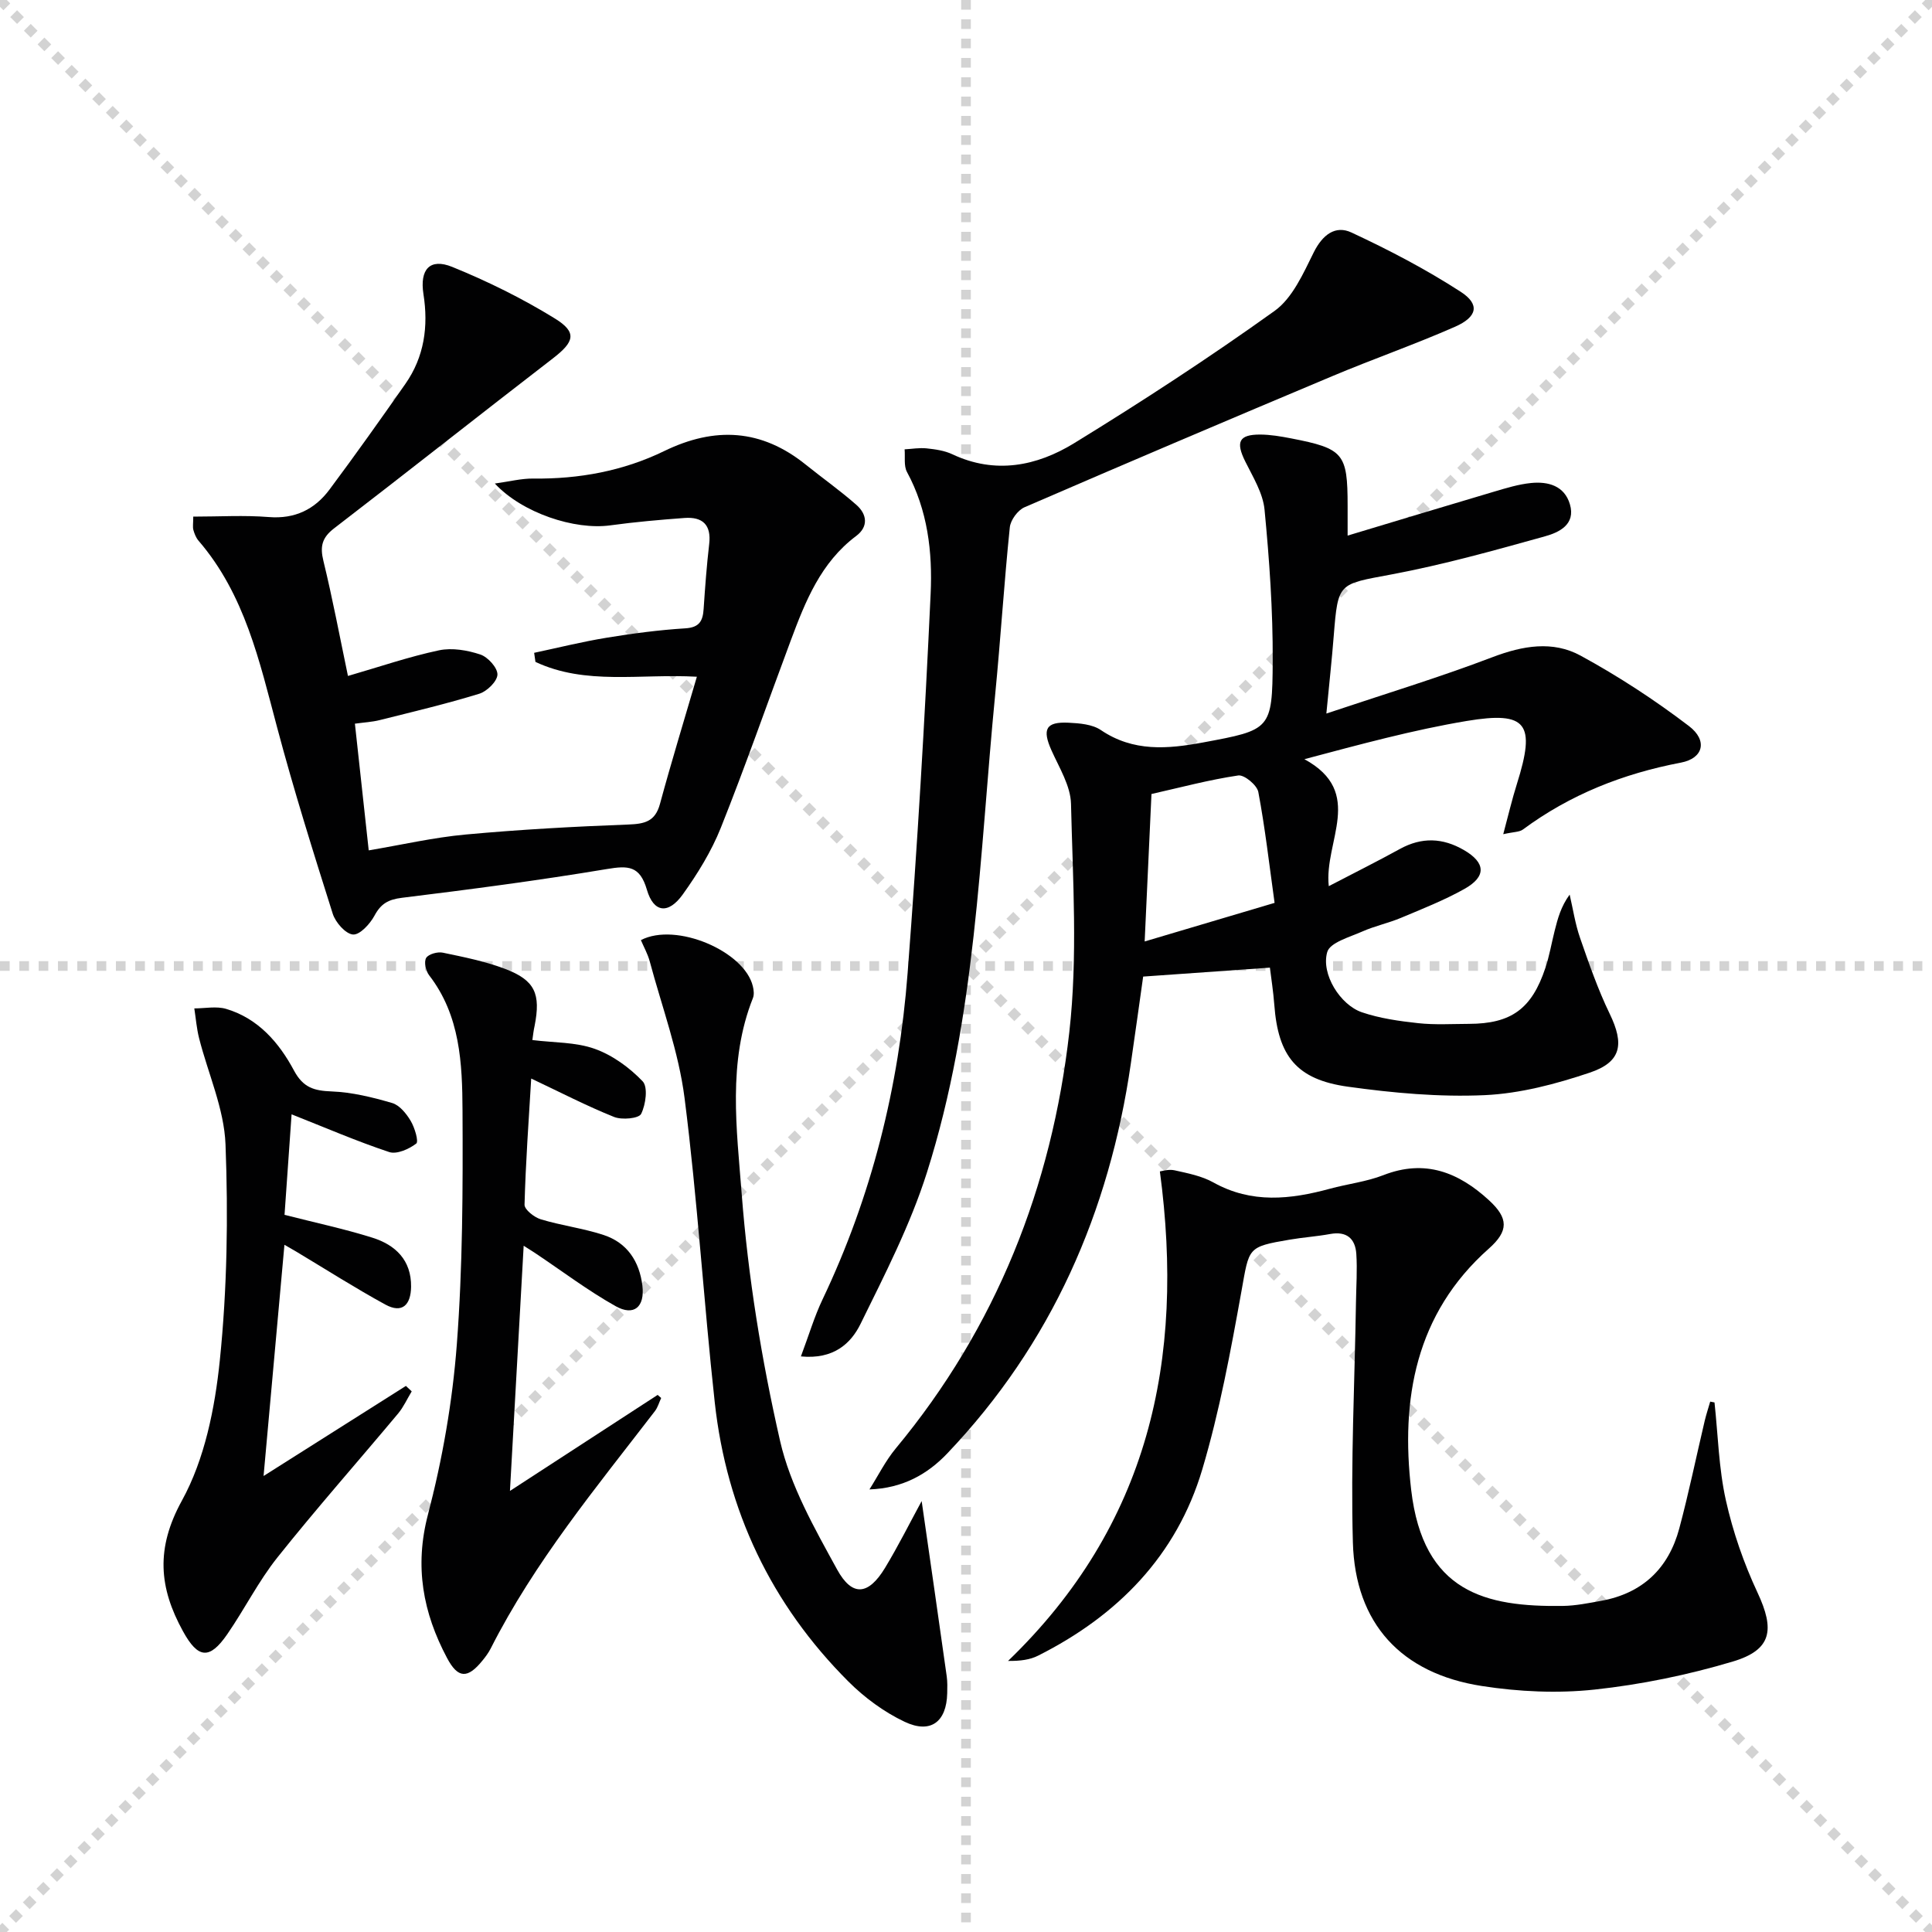 <svg enable-background="new 0 0 400 400" viewBox="0 0 400 400" xmlns="http://www.w3.org/2000/svg"><g stroke="lightgray" stroke-dasharray="1,1" stroke-width="1" transform="scale(2, 2)"><line x1="0" y1="0" x2="200" y2="200"></line><line x1="200" y1="0" x2="0" y2="200"></line><line x1="100" y1="0" x2="100" y2="200"></line><line x1="0" y1="100" x2="200" y2="100"></line></g><g fill="#010102"><path d="m180.01 308.37c1.8-2.84 3.32-5.92 5.45-8.49 20.81-25.07 32.32-54.21 35.93-86.19 1.76-15.58.72-31.51.35-47.27-.09-3.72-2.43-7.46-4.04-11.06-1.96-4.38-1.19-5.96 3.53-5.73 2.27.11 4.92.32 6.69 1.52 6.71 4.55 13.83 3.93 21.15 2.57 14.01-2.61 14.36-2.6 14.43-16.89.05-10.44-.69-20.91-1.69-31.31-.33-3.43-2.4-6.76-3.99-9.97-2.01-4.04-1.34-5.59 3.08-5.58 2.14.01 4.29.38 6.4.79 10.89 2.11 11.7 3.11 11.71 13.9v6.23c10.4-3.13 20.32-6.14 30.26-9.08 2.54-.75 5.12-1.55 7.73-1.81 3.53-.35 6.9.57 8.03 4.4 1.25 4.22-2.3 5.85-5.16 6.64-10.51 2.93-21.07 5.88-31.78 7.89-11 2.07-11.06 1.59-11.95 12.67-.39 4.94-.93 9.87-1.53 16.13 11.99-4.02 23.34-7.46 34.39-11.67 6.27-2.39 12.49-3.46 18.26-.31 7.81 4.26 15.35 9.18 22.43 14.58 3.89 2.97 3 6.67-1.66 7.56-11.98 2.28-22.93 6.6-32.74 13.86-.72.53-1.88.47-4.06.96 1.06-3.95 1.82-7.22 2.83-10.41 3.93-12.48 2.13-15.12-10.4-13.03-11.06 1.85-21.93 4.81-33.6 7.91 12.65 6.88 4.01 17.02 5.05 26.29 5.14-2.68 9.98-5.09 14.72-7.7 4.51-2.48 8.85-2.33 13.25.22 4.49 2.6 4.72 5.47.12 8.05-4.19 2.35-8.7 4.12-13.14 5.99-2.6 1.09-5.42 1.68-7.99 2.82-2.63 1.17-6.71 2.28-7.28 4.26-1.32 4.56 2.69 10.94 7.17 12.47 3.73 1.27 7.75 1.83 11.69 2.26 3.46.37 6.99.15 10.49.14 8.74-.03 12.99-3.09 15.81-11.57.84-2.51 1.28-5.15 1.93-7.72.63-2.51 1.3-5.02 3.1-7.47.7 3 1.15 6.09 2.16 8.98 1.84 5.3 3.69 10.65 6.13 15.69 3.03 6.26 2.47 9.97-4.13 12.19-7.01 2.36-14.45 4.33-21.78 4.66-9.39.42-18.94-.45-28.28-1.75-10.66-1.48-14.46-6.34-15.25-16.97-.21-2.78-.65-5.54-.91-7.68-8.81.62-17.17 1.21-26.24 1.85-.75 5.33-1.63 11.65-2.55 17.98-4.45 30.78-16.41 58.06-38 80.74-4.11 4.32-9.23 7.22-16.12 7.46zm58.39-143.98c-.46 9.92-.91 19.6-1.41 30.53 9.22-2.74 17.55-5.21 26.9-7.99-1.12-8.03-1.97-15.55-3.37-22.96-.27-1.42-2.9-3.6-4.15-3.42-6.02.89-11.93 2.48-17.97 3.84z"/><path d="m40.01 106.96c5.42 0 10.56-.32 15.65.09 5.4.43 9.49-1.58 12.55-5.68 5.37-7.2 10.57-14.53 15.72-21.89 3.92-5.61 4.79-11.91 3.74-18.59-.8-5.12 1.33-7.51 5.96-5.63 7.33 2.98 14.52 6.53 21.25 10.68 4.66 2.87 4.03 4.83-.37 8.23-15.16 11.68-30.16 23.56-45.34 35.22-2.53 1.94-2.94 3.77-2.21 6.75 1.88 7.71 3.35 15.53 5.08 23.81 6.56-1.9 12.63-3.99 18.86-5.31 2.7-.57 5.87-.02 8.55.87 1.56.52 3.57 2.74 3.54 4.15-.03 1.39-2.16 3.48-3.76 3.97-6.79 2.09-13.72 3.73-20.62 5.46-1.55.39-3.18.47-5.13.74.97 8.87 1.88 17.23 2.86 26.23 6.84-1.15 13.41-2.67 20.06-3.28 11.2-1.03 22.44-1.65 33.68-2.07 3.39-.13 5.57-.61 6.56-4.27 2.37-8.74 5.03-17.41 7.64-26.33-11.8-.66-23.02 1.81-33.42-3.07-.09-.63-.18-1.25-.27-1.88 4.99-1.06 9.95-2.3 14.98-3.12 5.41-.89 10.86-1.61 16.32-1.95 2.94-.18 3.63-1.56 3.79-4.03.3-4.48.63-8.96 1.15-13.42.47-4-1.38-5.67-5.11-5.4-5.13.38-10.27.83-15.37 1.53-7.37 1.01-18.21-2.55-23.9-8.66 3.05-.42 5.51-1.06 7.96-1.03 9.47.12 18.62-1.57 27.08-5.68 10.52-5.12 20.15-4.59 29.32 2.79 3.49 2.81 7.17 5.4 10.52 8.36 2.17 1.92 2.52 4.48-.07 6.42-7.33 5.49-10.52 13.53-13.55 21.66-4.83 12.92-9.36 25.95-14.47 38.75-1.95 4.88-4.8 9.5-7.87 13.79-2.99 4.18-6.05 3.82-7.44-.97-1.46-4.99-3.88-5.01-8.3-4.27-14.08 2.35-28.25 4.21-42.42 5.95-2.83.35-4.35 1.22-5.68 3.7-.92 1.71-3.04 4.02-4.45 3.9-1.54-.13-3.62-2.5-4.19-4.3-4.05-12.8-8.07-25.62-11.52-38.59-3.65-13.68-6.68-27.52-16.28-38.66-.52-.61-.84-1.45-1.06-2.23-.16-.63-.02-1.32-.02-2.74z"/><path d="m354.97 290.36c.73 6.76.88 13.65 2.35 20.24 1.46 6.56 3.72 13.07 6.57 19.16 3.57 7.65 2.97 11.82-5.12 14.24-9.31 2.78-18.99 4.77-28.64 5.81-7.68.82-15.68.45-23.33-.74-16.71-2.59-26.23-12.94-26.7-29.72-.47-16.57.38-33.18.64-49.77.05-3.33.29-6.67.07-9.98-.22-3.18-2.01-4.74-5.43-4.11-2.77.51-5.6.69-8.38 1.17-8.81 1.5-8.34 1.61-9.97 10.67-2.23 12.39-4.53 24.85-8.11 36.89-5.3 17.84-17.5 30.27-33.98 38.56-1.66.84-3.6 1.12-6.23 1.1 29.08-28.05 36.66-62.25 31.43-101.35.39-.04 1.8-.51 3.04-.23 2.74.61 5.64 1.17 8.05 2.52 7.91 4.41 15.93 3.52 24.13 1.29 3.67-1 7.55-1.44 11.06-2.81 8.63-3.37 15.59-.57 21.89 5.23 3.99 3.68 4.08 6.31-.06 9.98-15.24 13.51-18.26 31.25-16.08 49.96 2.48 21.21 15.35 24.25 31.43 24.02 2.63-.04 5.27-.58 7.88-1.05 8.57-1.55 13.98-6.7 16.2-15 1.97-7.37 3.51-14.85 5.26-22.27.32-1.34.76-2.66 1.14-3.98.28.05.58.11.89.17z"/><path d="m165.82 280.83c1.66-4.42 2.78-8.23 4.46-11.76 10.2-21.41 15.83-44.07 17.63-67.59 2.01-26.16 3.56-52.37 4.77-78.58.4-8.58-.61-17.27-4.9-25.18-.69-1.28-.35-3.12-.49-4.69 1.52-.08 3.06-.36 4.56-.2 1.8.19 3.71.46 5.32 1.22 8.88 4.19 17.49 2.45 25.2-2.28 14.13-8.67 28.05-17.75 41.52-27.4 3.71-2.66 5.94-7.76 8.1-12.11 1.81-3.64 4.47-5.69 7.82-4.12 7.77 3.62 15.43 7.62 22.61 12.27 4.02 2.6 3.47 5.2-1.19 7.25-8.35 3.67-16.99 6.68-25.4 10.22-21.28 8.94-42.53 17.97-63.71 27.14-1.39.6-2.9 2.65-3.05 4.16-1.19 11.56-1.91 23.17-3.04 34.73-3.24 33.17-3.93 66.75-14.12 98.85-3.43 10.82-8.71 21.1-13.74 31.33-2 4.08-5.6 7.4-12.35 6.74z"/><path d="m110.22 215.33c4.46.56 8.97.41 12.91 1.82 3.68 1.31 7.2 3.88 9.92 6.72 1.14 1.19.65 4.83-.31 6.75-.48.96-3.98 1.29-5.61.63-5.66-2.27-11.1-5.09-17.15-7.95-.52 8.73-1.15 17.41-1.38 26.11-.03 1.02 2.01 2.63 3.38 3.04 4.27 1.29 8.76 1.85 12.99 3.24 4.87 1.6 7.41 5.45 8.03 10.49.53 4.39-1.73 6.39-5.54 4.25-5.77-3.24-11.09-7.27-16.61-10.96-.64-.43-1.29-.82-2.43-1.55-.95 17.06-1.87 33.52-2.84 50.76 10.66-6.93 20.62-13.41 30.58-19.88.24.21.49.43.73.64-.43.91-.7 1.94-1.3 2.72-12.16 15.82-24.92 31.22-34.01 49.17-.45.88-1.06 1.7-1.69 2.47-3.07 3.79-5.07 3.75-7.34-.54-4.98-9.38-6.77-18.91-3.94-29.71 3-11.48 5.07-23.37 5.97-35.2 1.22-16.07 1.26-32.26 1.18-48.39-.05-9.76-.46-19.7-6.92-28.05-.69-.89-1.09-2.78-.61-3.58.49-.8 2.37-1.32 3.45-1.09 4.36.91 8.8 1.79 12.95 3.38 6.15 2.35 7.35 5.15 6.06 11.75-.22.95-.32 1.91-.47 2.96z"/><path d="m58.89 257.72c-1.45 16.12-2.86 31.67-4.32 47.87 10.26-6.49 19.87-12.57 29.47-18.65.4.38.8.75 1.2 1.13-.93 1.53-1.68 3.22-2.81 4.58-8.32 9.95-16.92 19.67-25 29.81-3.91 4.91-6.77 10.65-10.35 15.85-3.7 5.38-6.08 5.1-9.2-.58-4.96-9.01-5.68-17.13-.21-27.06 4.71-8.56 6.82-19.11 7.84-29.01 1.52-14.8 1.75-29.84 1.18-44.72-.28-7.39-3.61-14.65-5.47-21.99-.51-2.01-.67-4.11-.99-6.17 2.2 0 4.56-.5 6.59.1 6.63 1.97 10.96 6.99 14.04 12.75 1.91 3.57 4.17 4.2 7.81 4.34 4.21.16 8.45 1.21 12.53 2.4 1.53.45 2.94 2.2 3.83 3.7.83 1.39 1.69 4.28 1.15 4.69-1.5 1.15-4.03 2.28-5.6 1.76-6.71-2.23-13.23-5.05-20.21-7.81-.48 6.87-.98 13.88-1.46 20.81 6.38 1.63 12.37 2.9 18.19 4.73 4.77 1.5 8.08 4.64 8.01 10.17-.05 3.7-1.8 5.61-5.34 3.67-6.25-3.42-12.27-7.26-18.39-10.93-.56-.33-1.12-.64-2.49-1.44z"/><path d="m190.82 310.78c1.74 12.1 3.49 24.19 5.19 36.29.16 1.15.13 2.33.1 3.5-.13 5.91-3.42 8.47-8.83 5.9-4.26-2.02-8.3-5-11.64-8.34-15.97-15.97-25.2-35.39-27.66-57.8-2.3-20.98-3.58-42.07-6.25-63-1.22-9.58-4.69-18.88-7.21-28.29-.41-1.53-1.22-2.96-1.83-4.4 7.28-3.79 21.46 2.31 23.18 9.56.19.78.3 1.74.01 2.45-5.26 13.24-3.35 27.12-2.32 40.53 1.32 17.16 4.11 34.33 7.94 51.12 2.12 9.31 7.14 18.12 11.81 26.64 3.14 5.73 6.49 5.32 9.91-.3 2.8-4.63 5.23-9.51 7.6-13.86z"/></g></svg>